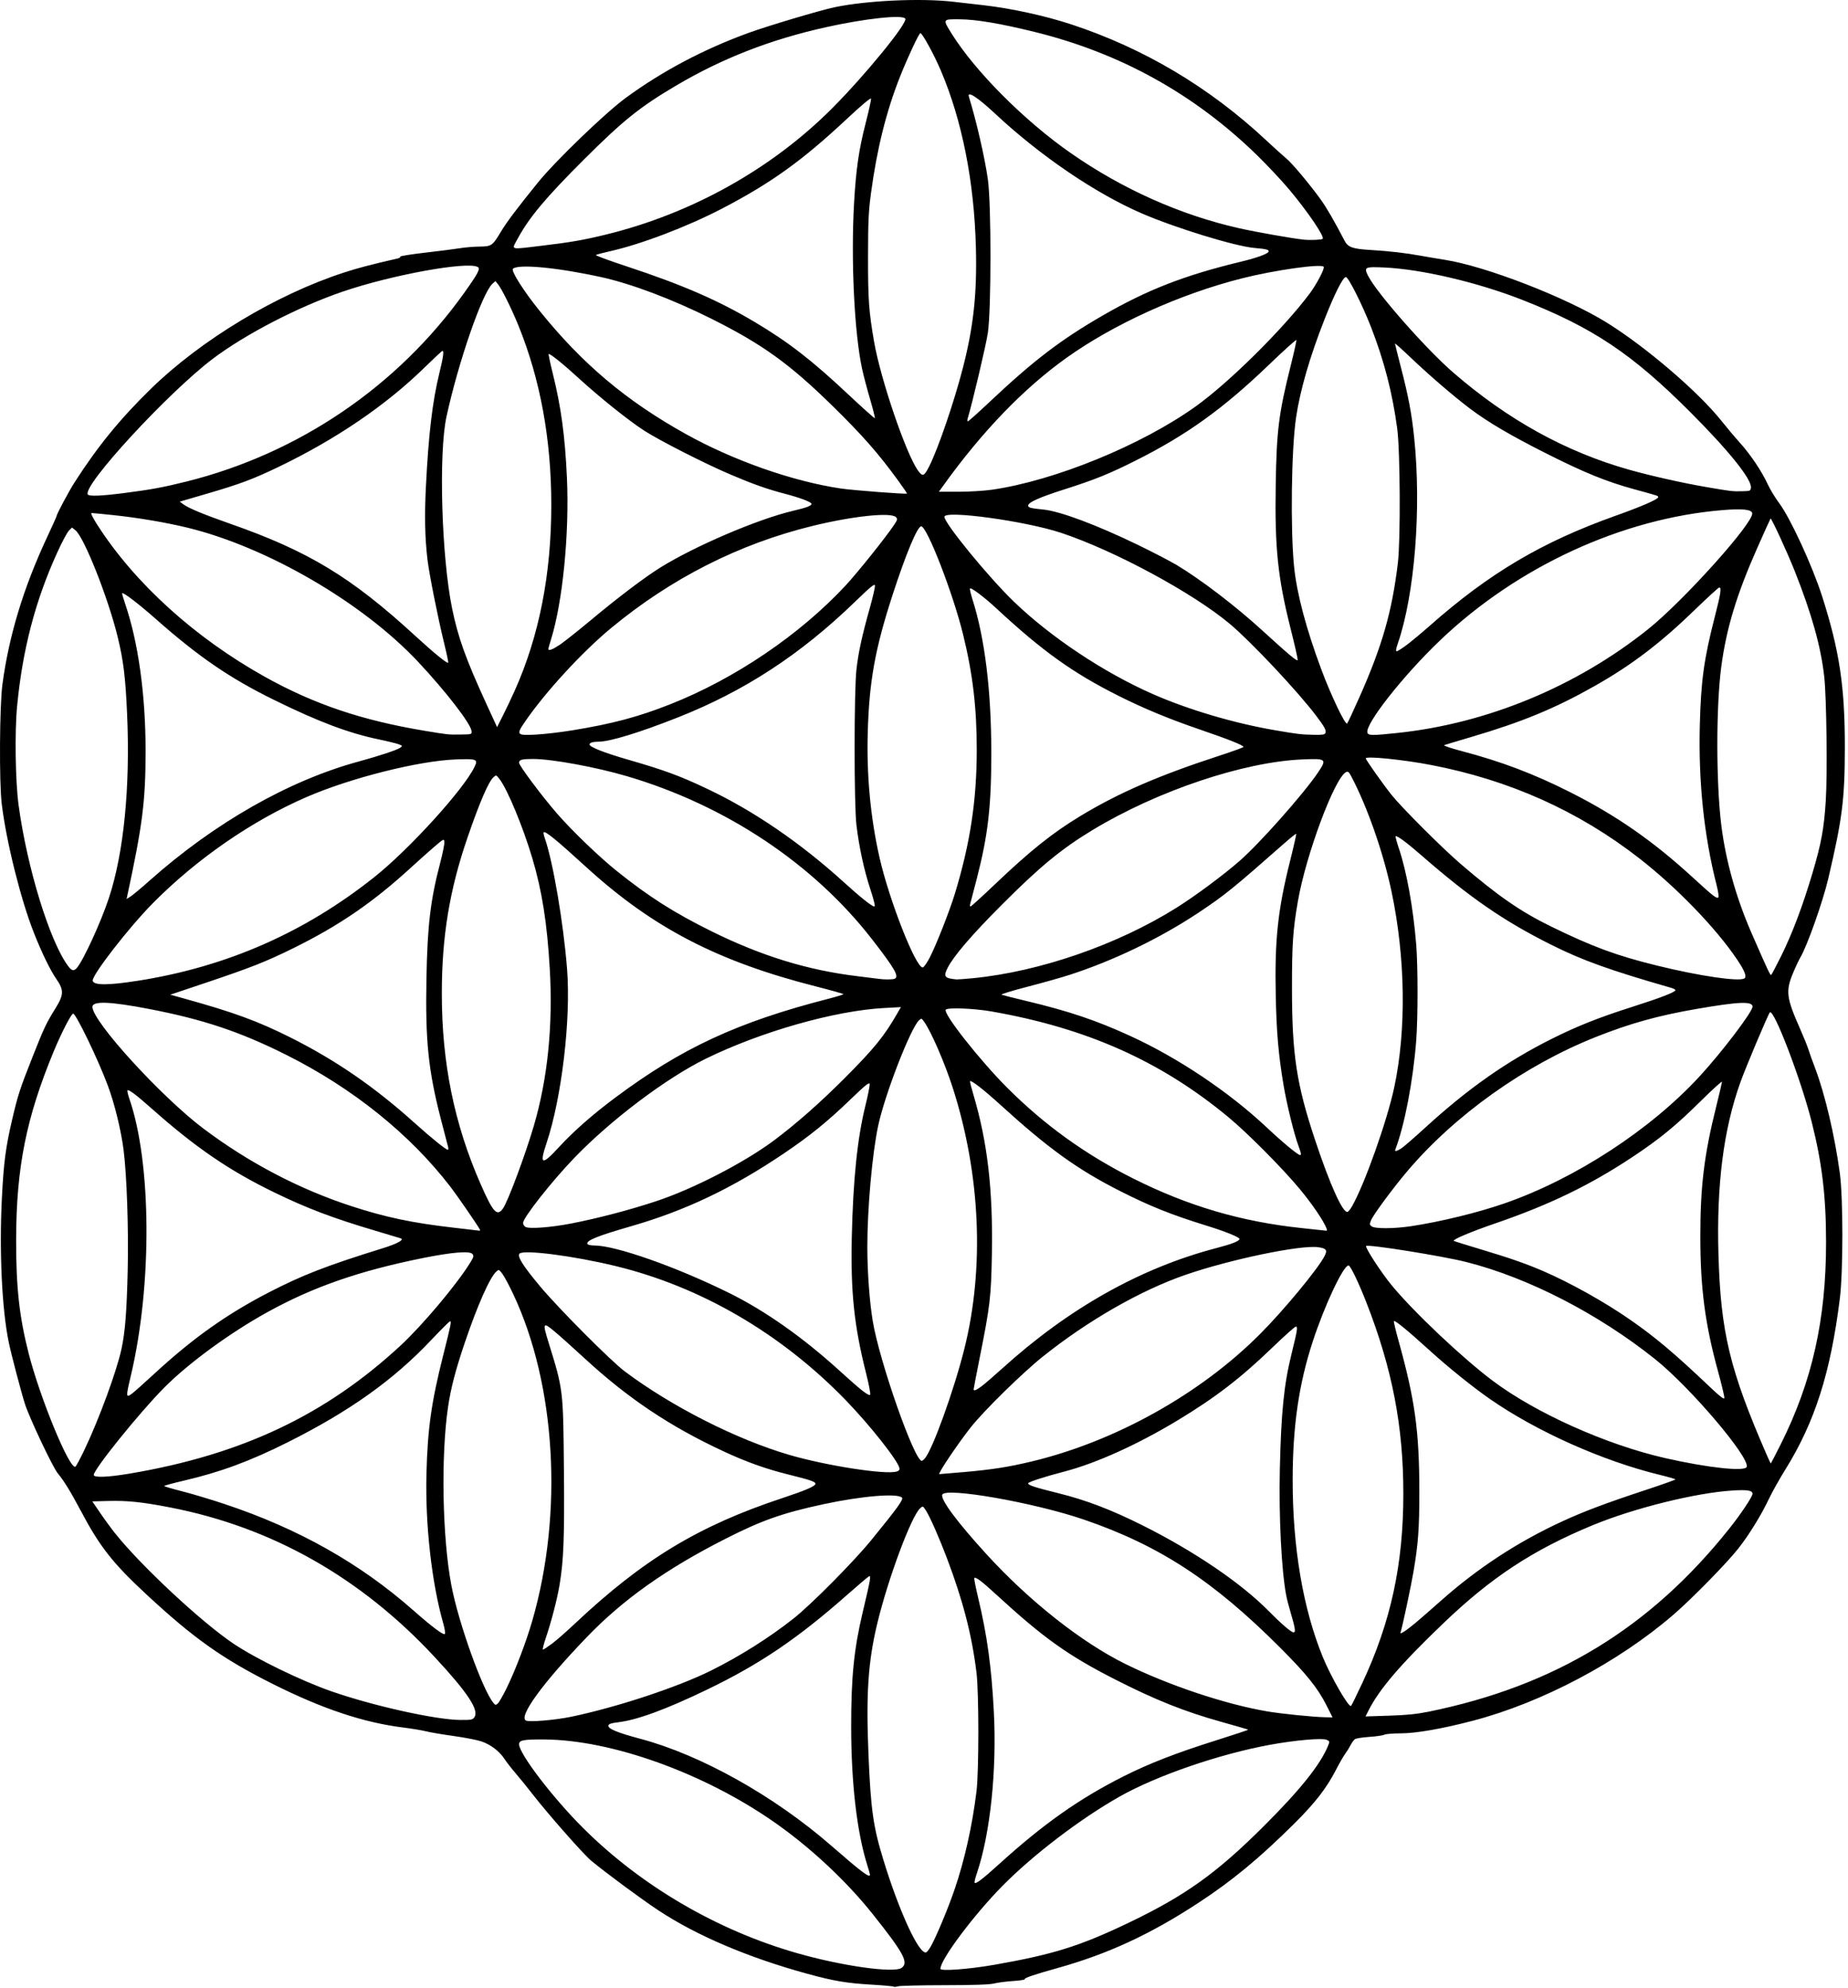 <?xml version="1.0" encoding="UTF-8"?> <svg xmlns="http://www.w3.org/2000/svg" width="463" height="498" viewBox="0 0 463 498" fill="none"><path d="M223.918 497.666C223.816 497.564 221.347 497.339 218.433 497.167C212.115 496.794 208.898 496.254 202.376 494.47C187.529 490.406 174.6 484.912 165.016 478.593C160.766 475.791 151.936 469.271 148.125 466.12C146.195 464.524 137.307 454.446 133.497 449.531C132.148 447.791 130.203 445.394 129.175 444.203C128.147 443.012 126.888 441.392 126.376 440.603C125.144 438.701 122.947 437.032 120.628 436.234C119.59 435.877 116.453 435.266 113.657 434.877C110.86 434.488 107.748 433.96 106.74 433.704C105.733 433.448 103.186 433.025 101.079 432.761C91.066 431.508 80.843 428.1 68.377 421.858C55.777 415.549 48.518 410.403 36.605 399.337C28.238 391.564 25.014 387.46 20.317 378.601C17.702 373.67 16.007 370.906 14.48 369.086C13.223 367.587 7.315 355.09 6.226 351.628C5.217 348.422 2.771 339.083 2.17 336.143C0.476 327.865 -0.201 313.476 0.474 300.09C0.916 291.309 1.424 287.414 3.013 280.601C4.478 274.318 4.965 272.817 8.174 264.704C11.037 257.466 11.557 256.363 13.881 252.616C16.014 249.175 16.049 248.027 14.107 245.233C12.602 243.066 10.499 238.744 8.518 233.744C5.225 225.432 1.607 210.965 0.44 201.442C-0.223 196.03 -0.113 176.776 0.611 171.4C2.259 159.172 5.89 147.218 11.791 134.593C13.097 131.8 14.165 129.42 14.165 129.304C14.165 128.845 17.242 123.081 18.712 120.789C24.466 111.816 30.137 104.87 37.847 97.355C50.421 85.097 69.247 73.771 86.182 68.276C89.745 67.119 92.559 66.381 99.677 64.734C100.097 64.637 100.366 64.439 100.277 64.293C100.187 64.148 102.99 63.699 106.507 63.296C110.024 62.893 113.95 62.392 115.232 62.18C116.514 61.968 118.709 61.785 120.109 61.771C123.133 61.749 123.391 61.567 125.449 58.13C126.946 55.632 129.381 52.389 134.739 45.763C139.107 40.361 151.702 28.221 156.801 24.499C166.086 17.721 176.404 12.273 187.684 8.189C192.511 6.442 205.302 2.628 208.973 1.842C216.91 0.14 230.588 -0.507 238.777 0.431C241.341 0.726 244.788 1.12 246.436 1.309C253.431 2.111 261.842 3.951 268.427 6.119C286.599 12.104 302.998 21.854 317.199 35.116C319.306 37.083 321.59 39.146 322.274 39.7C323.669 40.828 328.113 46.125 330.854 49.925C332.376 52.035 334.268 55.301 336.877 60.321C337.716 61.936 338.898 62.356 343.34 62.617C347.96 62.888 352.21 63.377 355.995 64.071C357.46 64.34 360.157 64.794 361.989 65.083C372.252 66.699 392.28 74.457 402.485 80.769C412.28 86.828 425.469 98.115 431.275 105.408C432.612 107.088 434.701 109.566 435.916 110.913C438.576 113.863 441.393 118.061 442.887 121.303C443.491 122.614 444.776 124.735 445.74 126.017C448.549 129.749 454.107 141.811 456.549 149.476C460.869 163.034 462.214 171.982 462.208 187.123C462.203 200.159 461.576 205.129 458.061 220.08C456.706 225.843 452.782 236.938 451.087 239.801C450.687 240.477 449.844 242.27 449.215 243.785C447.353 248.266 447.563 249.964 450.919 257.554C451.891 259.752 452.864 262.149 453.081 262.882C453.298 263.614 454.048 265.713 454.749 267.544C457.198 273.95 459.686 284.512 460.953 293.891C461.799 300.146 461.798 318.551 460.953 325.321C458.637 343.871 454.697 356.23 447.313 368.11C445.833 370.492 443.972 373.81 443.179 375.484C441.222 379.612 438.2 384.512 435.505 387.925C432.572 391.642 423.878 400.508 419.265 404.487C405.443 416.409 386.297 426.528 368.982 431.061C361.33 433.065 354.748 434.213 350.921 434.213C349.017 434.213 347.172 434.367 346.821 434.554C346.47 434.742 344.782 434.987 343.07 435.1C341.357 435.213 339.729 435.471 339.452 435.675C339.175 435.879 338.677 436.569 338.347 437.21C338.018 437.851 337.411 438.825 337 439.374C336.588 439.924 335.557 441.722 334.707 443.37C332.326 447.987 329.465 451.668 324.192 456.896C315.501 465.516 308.764 471.085 300.352 476.606C288.272 484.533 277.591 489.481 264.936 493.012C259.056 494.653 256.563 495.5 256.746 495.797C256.833 495.937 255.506 496.145 253.799 496.256C252.091 496.368 249.96 496.645 249.064 496.872C247.944 497.155 244.056 497.288 236.612 497.3C230.66 497.306 225.411 497.436 224.947 497.583C224.483 497.731 224.02 497.768 223.918 497.666ZM225.882 492.97C227.727 491.677 226.431 489.259 218.66 479.502C212.016 471.16 203.002 462.748 193.946 456.436C176.304 444.141 153.269 435.861 136.378 435.743C131.149 435.71 130.051 435.915 130.051 436.94C130.051 439.303 138.429 450.274 146.026 457.86C160.564 472.377 179.59 483.517 199.649 489.26C210.932 492.491 223.94 494.33 225.882 492.97ZM249.235 492.17C263.916 489.587 270.561 487.506 282.733 481.68C296.967 474.867 304.822 469.249 316.723 457.368C325.71 448.398 330.736 442.124 332.675 437.456C333.189 436.221 333.184 436.197 332.364 435.823C331.279 435.328 324.42 435.935 318.199 437.074C305.466 439.407 289.749 444.817 280.515 450.045C270.662 455.624 258.876 464.605 251.192 472.389C243.992 479.682 235.614 490.871 235.614 493.193C235.614 493.844 242.775 493.306 249.235 492.17ZM233.253 487.499C234.626 485.032 237.55 478.024 239.129 473.416C241.66 466.033 243.601 457.353 244.657 448.699C245.265 443.721 245.265 424.04 244.657 419.061C243.5 409.578 241.284 400.996 237.219 390.257C235.374 385.383 233.031 380.05 232.058 378.508C231.249 377.227 231.227 377.217 230.543 377.821C228.343 379.765 222.534 395.343 219.821 406.574C217.489 416.227 216.946 424.312 217.596 439.69C218.175 453.378 218.775 457.597 221.326 465.919C225.324 478.962 230.269 489.653 232.038 489.077C232.264 489.004 232.811 488.293 233.253 487.499ZM250.351 466.934C261.474 456.86 270.354 450.601 281.492 444.984C287.861 441.773 294.686 439.119 304.613 435.994C309.137 434.57 312.788 433.354 312.726 433.292C312.661 433.227 309.711 432.371 306.165 431.383C296.815 428.78 289.519 425.873 279.403 420.721C267.566 414.693 261.44 410.321 249.619 399.462C245.916 396.061 244.453 394.959 244.102 395.31C244.008 395.404 244.446 397.639 245.076 400.278C247.318 409.675 248.394 417.471 248.99 428.636C249.776 443.386 248.109 459.357 244.751 469.235C244.336 470.457 244.083 471.543 244.188 471.648C244.525 471.985 246.124 470.762 250.351 466.934ZM217.96 469.595C217.955 469.46 217.65 468.371 217.276 467.18C214.676 458.89 213.256 446.619 213.251 432.382C213.246 420.12 213.96 413.068 216.133 403.91C218.155 395.389 218.296 394.561 217.671 394.906C217.374 395.07 214.827 397.237 212.01 399.72C199.753 410.53 190.291 416.919 177.171 423.246C166.873 428.212 159.62 430.875 154.862 431.439C153.125 431.646 152.507 431.852 152.431 432.254C152.28 433.054 154.644 434.035 160.448 435.581C175.605 439.619 193.955 449.89 208.242 462.331C215.984 469.074 217.976 470.563 217.96 469.595ZM143.038 430.07C154.46 427.705 169.817 422.636 178.17 418.473C185.459 414.84 192.665 410.293 198.815 405.447C203.201 401.99 213.891 391.206 218.329 385.761C224.844 377.767 226.413 375.595 225.982 375.164C224.826 374.007 215.885 374.754 206.339 376.805C196.113 379.002 190.865 380.851 181.833 385.436C166.834 393.049 156.017 400.732 146.862 410.272C135.911 421.683 129.799 430.101 131.799 431.019C132.693 431.428 139.081 430.889 143.038 430.07ZM118.844 430.188C120.091 428.408 117.232 424.068 108.899 415.092C90.424 395.191 68.13 382.576 42.711 377.637C35.668 376.269 31.977 375.879 27.221 376L23.126 376.104L25.171 379.101C26.295 380.749 28.034 383.112 29.035 384.352C35.641 392.536 50.538 406.394 58.455 411.719C64.118 415.529 75.466 421.051 83.078 423.7C93.529 427.338 109.123 430.802 115.296 430.856C118.039 430.878 118.408 430.812 118.844 430.188ZM332.375 427.268C330.175 422.887 327.377 419.399 320.704 412.72C303.946 395.946 290.459 387.146 271.577 380.668C259.197 376.42 236.817 372.484 236.073 374.423C235.605 375.64 239.785 381.263 247.164 389.347C257.839 401.041 270.958 411.407 281.945 416.829C292.796 422.184 307.016 426.934 317.532 428.718C321.031 429.311 328.955 430.113 331.938 430.176L333.856 430.215L332.375 427.268ZM358.056 428.762C389.643 422.299 413.445 407.792 433.254 382.93C436.129 379.323 439.079 374.909 439.079 374.216C439.079 373.359 437.824 373.147 434.122 373.377C424.845 373.954 409.375 377.793 398.972 382.099C384.085 388.262 373.662 395.107 361.655 406.606C350.912 416.896 345.608 423.077 342.854 428.515L342.115 429.975L348.056 429.784C352.481 429.641 355.032 429.38 358.056 428.762ZM341.279 421.68C348.475 406.312 351.605 391.879 351.595 374.106C351.589 357.233 348.81 342.882 342.351 326.316C340.384 321.271 338.327 316.995 337.866 316.995C336.553 316.995 331.816 327.079 328.857 336.174C325.395 346.816 323.879 357.297 323.866 370.674C323.849 387.609 326.454 402.947 331.402 415.065C333.471 420.132 337.974 427.915 338.503 427.338C338.647 427.18 339.895 424.636 341.279 421.68ZM126.865 423.016C129.086 418.512 131.801 411.401 133.358 406.014C141.169 378.982 139.287 346.87 128.56 324.127C127.544 321.974 126.325 319.704 125.851 319.082C125.021 317.994 124.965 317.973 124.346 318.533C122.711 320.012 119.614 327.003 116.437 336.384C114.132 343.192 112.946 347.751 112.253 352.46C110.438 364.811 110.825 385.304 113.099 397.204C114.896 406.607 120.937 423.436 123.666 426.64C124.116 427.167 124.221 427.175 124.728 426.721C125.039 426.44 126 424.776 126.865 423.022V423.016ZM138.256 411.784C139.329 410.986 141.931 408.711 144.037 406.727C161.111 390.649 175.037 382.223 196.019 375.277C201.944 373.316 204.311 372.285 204.311 371.667C204.311 371.182 202.906 370.704 197.773 369.438C191.992 368.013 187.132 366.285 181.333 363.594C167.878 357.348 157.32 350.285 146.448 340.257C143.653 337.679 140.282 334.661 138.956 333.548C136.026 331.091 135.891 331.314 137.39 336.143C141.131 348.205 141.104 347.979 141.285 368.214C141.438 385.231 141.22 390.912 140.183 397.083C139.586 400.632 138.124 406.262 136.744 410.32C136.199 411.923 135.878 413.234 136.029 413.234C136.18 413.234 137.182 412.582 138.256 411.784ZM111.085 406.795C108.159 396.565 106.512 381.918 106.846 369.111C107.141 357.838 108.07 351.276 111.045 339.473C112.949 331.92 113.139 330.982 112.764 330.982C112.606 330.982 110.475 333.101 108.027 335.692C98.545 345.727 87.562 353.547 72.016 361.331C62.561 366.066 55.118 368.806 45.884 370.953C43.274 371.56 41.138 372.143 41.138 372.25C41.138 372.357 43.124 372.946 45.551 373.557C47.977 374.169 52.81 375.617 56.29 376.775C74.764 382.924 90.231 391.64 103.577 403.422C108.2 407.504 111.099 409.675 111.453 409.321C111.604 409.169 111.436 408.033 111.085 406.795ZM354.73 406.467C355.863 405.518 358.647 403.092 360.917 401.075C370.191 392.83 380.284 386.227 391.489 381.075C396.905 378.585 402.407 376.517 412.355 373.233C416.43 371.888 419.765 370.703 419.765 370.6C419.765 370.498 418.004 369.986 415.852 369.464C401.549 365.992 384.888 358.543 373.198 350.393C368.834 347.35 362.706 342.41 358.159 338.269C352.727 333.323 349.362 330.566 349.232 330.957C349.166 331.142 349.673 333.283 350.352 335.716C354.521 350.682 355.6 358.501 355.601 373.773C355.601 382.889 355.325 386.687 354.16 393.587C353.559 397.147 351.423 407.235 350.965 408.68C350.771 409.292 350.8 409.296 351.717 408.761C352.241 408.452 353.597 407.422 354.731 406.474L354.73 406.467ZM324.331 407.656C324.208 406.97 323.763 405.283 323.344 403.91C322.925 402.536 322.425 400.588 322.235 399.581C321.059 393.34 320.383 379.923 320.651 368.112C320.974 353.852 321.666 346.961 323.548 339.293C325.049 333.179 325.188 332.314 324.669 332.314C324.428 332.314 321.808 334.65 318.844 337.505C310.785 345.269 304.58 350.039 295.024 355.818C285.121 361.807 274.632 366.552 266.749 368.609C261.658 369.938 257.591 371.258 257.591 371.582C257.591 372.051 259.234 372.588 265.169 374.059C272.12 375.782 278.42 378.189 286.306 382.137C299.263 388.622 311.04 396.626 317.865 403.585C320.838 406.616 323.497 408.905 324.044 408.905C324.454 408.905 324.511 408.654 324.331 407.656ZM32.602 369.124C60.582 364.384 81.569 354.458 100.329 337.091C105.821 332.007 114.337 321.889 117.763 316.378C118.68 314.903 118.76 314.604 118.364 314.127C117.689 313.313 113.228 313.682 105.908 315.155C90.045 318.349 78.509 322.358 67.11 328.639C57.643 333.856 47.27 341.435 41.137 347.614C34.99 353.809 23.489 368.058 23.489 369.479C23.489 370.204 27.048 370.064 32.602 369.124ZM241.441 368.767C248.621 368.13 252.579 367.513 258.424 366.116C279.4 361.102 300.739 349.201 315.708 334.169C321.728 328.123 330.225 317.846 331.876 314.613C332.625 313.15 332.291 312.706 330.234 312.43C325.776 311.833 308.237 315.484 297.068 319.335C285.784 323.226 272.614 330.767 261.255 339.843C256.159 343.914 246.47 353.423 243.217 357.545C239.934 361.705 234.85 369.278 235.344 369.273C235.584 369.269 238.327 369.042 241.441 368.767ZM224.624 368.639C225.194 368.477 225.422 368.206 225.346 367.785C225.017 365.948 217.871 356.912 211.81 350.668C195.658 334.029 175.604 322.349 154.282 317.163C143.715 314.593 131.05 312.962 130.144 314.054C129.556 314.761 130.999 317.053 135.246 322.157C139.795 327.625 153.006 340.898 156.534 343.546C168.231 352.322 184.527 360.591 197.742 364.455C206.982 367.157 221.768 369.458 224.624 368.639ZM437.615 367.476C438.499 365.173 423.453 347.477 414.631 340.442C400.374 329.074 382.972 320.115 367.483 316.169C361.517 314.65 342.754 311.644 342.268 312.13C341.936 312.462 346.044 318.778 348.65 321.942C354.184 328.662 366.41 340.214 374.034 345.926C384.831 354.016 402.49 361.922 417.246 365.272C427.876 367.686 437.149 368.689 437.615 367.476ZM21.171 363.152C24.848 355.431 29.246 343.455 30.435 337.924C31.353 333.657 31.742 328.727 31.995 318.161C32.237 308.016 31.766 294.281 30.957 288.024C30.312 283.02 28.688 276.416 26.989 271.873C24.513 265.258 19.002 253.85 18.32 253.929C17.823 253.987 15.381 258.734 13.455 263.382C6.569 280.004 4.078 292.474 4.042 310.502C4.019 322.405 4.827 329.795 7.163 338.974C10.025 350.226 17.478 368.28 18.898 367.402C19.092 367.282 20.116 365.369 21.171 363.152ZM446.194 361.701C454.035 346.031 457.515 330.481 457.504 311.168C457.499 299.661 456.507 291.377 453.899 281.031C451.222 270.409 444.379 252.515 443.416 253.618C442.957 254.145 437.357 267.425 436.033 271.129C431.815 282.923 430.049 296.758 430.54 314.178C431.09 333.686 433.356 343.118 442.598 364.362C443.135 365.596 443.611 366.608 443.656 366.61C443.695 366.614 444.843 364.403 446.194 361.701ZM231.693 365.365C233.64 363.15 238.979 348.363 241.597 337.935C246.686 317.664 245.651 294.157 238.716 272.54C236.731 266.352 233.326 258.483 231.539 255.954C230.921 255.079 230.841 255.054 230.276 255.565C228.16 257.48 221.673 274.207 220.012 282.03C218.516 289.077 217.292 302.826 217.303 312.454C217.309 318.682 217.858 326.146 218.665 330.972C220.351 341.077 229.08 365.948 230.94 365.948C231.072 365.948 231.411 365.686 231.693 365.365ZM430.45 343.575C427.181 331.68 426.003 322.701 426.003 309.669C426.003 297.223 426.962 289.328 429.914 277.468C430.742 274.142 431.42 271.229 431.42 270.995C431.42 270.76 428.985 272.975 426.009 275.918C419.851 282.005 415.798 285.322 409.017 289.821C398.329 296.912 388.218 301.8 374.476 306.519C368.529 308.561 363.89 310.517 364.217 310.844C364.29 310.918 367.339 311.87 370.994 312.963C378.145 315.1 382.414 316.589 386.631 318.414C393.52 321.396 402.019 326.148 408.443 330.61C414.791 335.02 419.53 339.019 428.587 347.612C430.952 349.855 431.946 350.611 432.021 350.222C432.078 349.92 431.372 346.929 430.45 343.575ZM33.351 348.883C33.88 348.472 36.335 346.273 38.807 343.996C48.32 335.237 56.731 329.264 67.196 323.836C75.669 319.441 81.801 317.061 96.011 312.653C99.543 311.557 101.371 310.543 100.413 310.213C100.138 310.118 97.306 309.269 94.119 308.326C83.441 305.168 76.943 302.706 68.679 298.687C57.428 293.215 49.043 287.487 38.151 277.832C34.135 274.271 32.24 272.835 31.946 273.129C31.837 273.239 32.051 274.204 32.42 275.275C37.98 291.339 38.142 321.987 32.788 344.588C31.472 350.145 31.496 350.326 33.351 348.883ZM216.937 343.794C213.999 332.156 213.101 323.563 213.406 310.003C213.731 295.537 214.798 285.176 216.803 277.045C217.456 274.394 217.947 271.922 217.894 271.55C217.812 271.009 216.838 271.796 212.968 275.52C207.213 281.057 202.833 284.602 196.319 288.994C183.417 297.693 171.662 303.283 158.035 307.2C149.619 309.619 146.679 310.824 147.187 311.645C147.308 311.84 148.078 312.001 148.899 312.001C154.217 312.001 169.269 317.291 182.508 323.812C191.66 328.32 201.134 334.988 210.498 343.512C215.751 348.293 217.633 349.762 218.015 349.38C218.16 349.234 217.675 346.721 216.937 343.794ZM245.85 347.324C246.59 346.788 248.972 344.74 251.144 342.773C267.723 327.762 285.746 317.627 304.68 312.669C308.663 311.626 310.539 310.891 310.539 310.373C310.539 309.917 307.013 308.491 302.214 307.008C293.487 304.31 288.158 302.176 280.612 298.358C269.981 292.979 262.64 287.689 250.602 276.73C246.525 273.019 243.335 270.534 243.034 270.835C242.961 270.908 243.354 272.453 243.894 274.278C247.412 286.117 248.797 298.081 248.508 314.106C248.313 324.929 248.063 327.062 245.459 340.104C244.623 344.297 243.938 347.856 243.938 348.013C243.938 348.514 244.469 348.323 245.85 347.324ZM120.186 307.922C119.176 306.217 114.448 299.37 112.826 297.264C102.684 284.094 88.364 272.586 71.775 264.275C60.155 258.454 50.911 255.359 37.348 252.75C27.54 250.863 23.156 250.703 23.156 252.232C23.156 255.871 40.437 274.802 51.014 282.75C62.356 291.272 74.974 297.884 88.003 302.133C96.569 304.926 103.192 306.328 113.4 307.508C116.972 307.921 120.015 308.276 120.163 308.298C120.311 308.32 120.322 308.151 120.186 307.922ZM332.367 307.756C331.643 305.853 328.691 301.512 325.596 297.798C321.189 292.512 312.572 283.84 307.767 279.858C290.836 265.825 272.311 257.558 248.426 253.375C244.046 252.608 237.536 252.346 236.963 252.913C236.124 253.743 245.426 265.565 252.416 272.552C261.709 281.84 271.978 289.232 283.899 295.214C297.689 302.134 311.016 306.049 326.24 307.652C329.418 307.988 332.146 308.278 332.303 308.3C332.461 308.323 332.487 308.077 332.367 307.756ZM143.038 306.506C149.703 305.217 157.424 303.196 164.267 300.949C173.62 297.879 186.57 291.195 194.073 285.567C199.558 281.452 205.54 276.172 211.641 270.059C218.977 262.71 221.516 259.59 224.773 253.923L225.713 252.288L221.521 252.512C209.163 253.173 190.661 258.431 176.838 265.21C166.952 270.059 153.161 280.448 143.966 289.974C138.275 295.87 131.05 305.035 131.05 306.359C131.05 306.697 131.312 307.138 131.633 307.339C132.518 307.893 137.892 307.5 143.038 306.506ZM353.486 307.175C360.839 306.071 370.249 303.776 376.928 301.458C394.639 295.311 413.497 283.03 425.85 269.597C431.465 263.492 439.079 253.466 439.079 252.177C439.079 250.765 435.698 250.904 424.973 252.759C415.41 254.411 408.337 256.384 399.784 259.784C381.976 266.863 364.414 279.388 352.469 293.528C348.981 297.657 344.079 304.294 343.52 305.644C343.098 306.663 343.112 306.806 343.678 307.219C344.518 307.834 349.244 307.808 353.486 307.175ZM126.011 302.739C127.238 301.016 131.586 289.379 133.728 282.087C137.218 270.205 138.573 256.852 137.735 242.601C137.063 231.169 135.808 223.221 133.383 215.038C131.076 207.252 127.173 197.812 125.18 195.199C124.344 194.103 124.307 194.09 123.654 194.68C122.388 195.824 120.192 200.915 117.144 209.77C112.623 222.906 110.693 234.612 110.693 248.898C110.693 266.262 113.805 281.548 120.405 296.599C123.534 303.736 124.527 304.823 126.011 302.739ZM338.756 302.152C341.927 296.582 347.542 280.74 349.327 272.327C352.384 257.915 352.127 239.879 348.627 223.293C346.574 213.564 342.596 202.182 338.573 194.528C337.94 193.325 337.732 193.157 337.211 193.435C334.339 194.973 327.197 214.139 325.187 225.702C323.934 232.909 323.693 236.411 323.693 247.399C323.693 264.226 324.815 271.582 329.543 285.757C333.277 296.951 336.46 303.968 337.631 303.584C337.841 303.511 338.347 302.871 338.756 302.152ZM140.094 287.308C143.694 283.393 148.478 279.191 154.153 274.958C170.827 262.522 184.827 256.03 207.557 250.196C209.618 249.667 211.304 249.148 211.304 249.044C211.304 248.94 208.194 248.064 204.394 247.098C179.783 240.843 163.513 232.391 146.908 217.238C139.346 210.337 136.604 208.1 136.201 208.503C136.111 208.593 136.24 209.252 136.493 209.967C138.554 215.851 141.163 231.168 142.074 242.737C143.061 255.268 140.736 274.998 136.936 286.331C135.081 291.864 135.722 292.062 140.094 287.308ZM325.369 287.19C324.238 284.186 322.392 276.682 321.56 271.708C320.308 264.222 319.827 258.696 319.631 249.563C319.329 235.518 320.126 227.995 323.209 215.7C324.131 212.025 324.824 208.958 324.749 208.883C324.668 208.802 323.282 209.92 321.656 211.354C308.833 222.653 306.807 224.289 300.193 228.683C290.595 235.058 278.973 240.655 267.915 244.227C265.808 244.907 261.013 246.258 257.258 247.227C253.504 248.196 250.657 249.079 250.931 249.188C251.205 249.296 253.972 249.993 257.079 250.734C267.778 253.287 274.652 255.6 283.211 259.527C295.23 265.039 307.89 273.528 317.366 282.426C321.405 286.219 325.196 289.357 325.739 289.357C326.073 289.357 325.981 288.815 325.369 287.19ZM350.999 287.741C351.548 287.404 354.171 285.139 356.827 282.708C367.793 272.672 377.464 265.88 388.962 260.143C395.246 257.007 400.594 254.888 408.942 252.225C416.076 249.949 419.765 248.521 419.765 248.035C419.765 247.886 419.277 247.624 418.682 247.452C403.325 243.048 396.495 240.595 388.629 236.66C376.748 230.716 368.324 224.909 356.025 214.185C352.413 211.035 349.943 209.215 349.662 209.496C349.575 209.583 349.949 210.971 350.493 212.58C352.419 218.278 354.057 227.353 354.811 236.51C355.262 241.979 355.262 254.963 354.815 260.734C354.033 270.788 351.893 281.942 349.6 287.917C349.368 288.523 349.818 288.468 350.999 287.741ZM112.259 287.276C112.138 286.864 111.309 283.679 110.416 280.199C107.301 268.057 106.552 260.734 106.839 245.234C107.088 231.823 107.841 225.461 110.282 216.167C110.921 213.733 111.397 211.359 111.34 210.891C111.241 210.069 111.15 210.113 108.738 212.181C107.365 213.359 104.892 215.564 103.244 217.08C93.595 225.956 84.988 231.867 73.44 237.55C66.576 240.927 62.933 242.366 51.643 246.161L42.666 249.177L46.148 250.142C58.538 253.576 64.619 255.803 72.774 259.896C84.13 265.596 93.819 272.261 103.812 281.247C108.05 285.057 111.71 288.017 112.19 288.022C112.35 288.022 112.376 287.688 112.259 287.276ZM34.478 245.697C56.76 242.203 76.334 233.62 93.852 219.664C102.53 212.751 116.107 197.826 118.848 192.186C119.824 190.178 119.511 190.046 114.233 190.239C104.897 190.58 87.761 194.898 76.77 199.678C63.04 205.648 49.247 215.181 38.27 226.285C32.255 232.37 22.968 244.346 23.226 245.686C23.451 246.854 27.081 246.858 34.478 245.691V245.697ZM224.097 245.2C225.378 244.709 224.242 242.706 218.444 235.245C203.75 216.334 181.83 201.75 157.145 194.462C149.416 192.18 138.24 190.123 133.577 190.123C130.727 190.123 130.051 190.307 130.051 191.086C130.051 191.79 135.818 199.501 139.544 203.779C143.356 208.156 150.12 214.663 154.547 218.209C162.567 224.636 168.797 228.601 178.17 233.245C190.749 239.478 202.36 243.048 214.967 244.56C217.439 244.857 219.762 245.146 220.128 245.204C221.383 245.404 223.57 245.401 224.097 245.2ZM243.797 245.042C260.535 243.388 279.945 236.674 294.692 227.437C299.404 224.486 306.298 219.378 310.52 215.709C315.545 211.344 326.699 198.765 330.244 193.468C332.479 190.128 332.309 189.987 326.357 190.235C311.588 190.849 290.074 198.069 273.85 207.856C265.969 212.61 260.583 217.042 250.917 226.726C243.531 234.125 238.915 239.502 237.426 242.442C236.307 244.649 236.623 245.065 239.635 245.351C239.924 245.373 241.797 245.239 243.797 245.042ZM437.043 245.1C437.69 244.689 437.142 243.251 435.278 240.464C430.004 232.58 420.152 222.37 410.752 215.048C395.501 203.168 378.213 195.416 358.53 191.63C351.514 190.28 342.175 189.338 342.175 189.98C342.175 190.317 346.577 196.544 348.633 199.114C351.187 202.307 361.275 212.396 365.818 216.303C375.205 224.374 380.972 228.369 388.628 232.104C399.084 237.206 404.95 239.37 415.103 241.872C425.728 244.491 435.69 245.957 437.043 245.1ZM446.328 239.335C449.055 233.817 451.656 226.921 454.061 218.835C456.31 211.274 456.991 207.581 457.437 200.507C457.857 193.848 457.625 174.904 457.059 169.643C456.253 162.151 453.928 153.81 449.632 143.003C447.744 138.255 443.793 129.68 443.593 129.896C443.528 129.961 442.02 133.313 440.234 137.342C435.1 148.923 432.526 157.423 431.252 167.001C429.932 176.932 429.936 196.062 431.258 206.726C432.356 215.574 434.97 224.894 438.836 233.747C442.854 242.949 443.52 244.372 443.743 244.234C443.871 244.153 445.035 241.951 446.328 239.335ZM19.238 242.488C20.859 240.65 25.269 231.045 27.279 224.972C31.013 213.694 32.651 197.176 31.846 178.911C31.438 169.669 30.935 165.53 29.497 159.61C27.128 149.855 21.064 134.534 18.897 132.83L18.037 132.153L17.262 132.927C16.837 133.353 15.531 135.8 14.361 138.365C8.857 150.434 5.66 162.641 4.294 176.803C3.66 183.37 3.847 195.755 4.669 201.778C6.813 217.472 12.461 235.805 17.058 241.989C17.966 243.211 18.493 243.332 19.238 242.488ZM233.007 239.74C234.659 236.48 237.937 228.136 239.222 223.923C243.058 211.345 244.703 200.573 244.716 187.959C244.722 177.303 243.731 168.862 241.287 158.908C238.769 148.65 232.258 131.847 230.8 131.847C229.848 131.847 226.987 138.694 223.636 148.997C219.229 162.543 217.76 170.708 217.402 183.629C217.107 194.314 218.104 204.867 220.343 214.766C222.785 225.559 229.524 242.665 231.206 242.341C231.501 242.283 232.312 241.114 233.007 239.74ZM218.057 222.76C216.474 217.937 215.217 212.122 214.566 206.607C213.964 201.503 213.969 173.108 214.572 167.738C215.058 163.418 215.93 159.409 217.961 152.161C218.706 149.505 219.27 147.032 219.215 146.666C219.133 146.137 218.124 146.961 214.292 150.673C200.613 163.931 186.557 173.114 169.843 179.715C160.114 183.557 152.826 185.786 149.973 185.792C148.579 185.796 147.698 186.065 147.698 186.49C147.698 187.123 151.329 188.558 157.278 190.278C166.647 192.986 170.286 194.33 177.405 197.71C188.845 203.142 200.487 211.099 211.22 220.824C215.709 224.891 218.466 227.086 219.086 227.086C219.332 227.086 218.953 225.485 218.057 222.76ZM249.433 221.372C258.162 213.064 263.796 208.572 270.745 204.378C280.382 198.563 290.354 194.243 305.627 189.266C308.878 188.207 311.538 187.238 311.538 187.112C311.538 186.701 307.831 185.219 300.715 182.784C292.919 180.115 286.668 177.528 280.271 174.323C268.802 168.576 261.178 163.12 249.599 152.371C246.493 149.487 243.161 146.999 243.011 147.451C242.945 147.638 243.267 148.961 243.717 150.392C246.746 160.003 248.34 173.014 248.361 188.292C248.383 201.887 247.554 209.135 244.747 220.028C243.912 223.269 243.153 226.183 243.061 226.504C242.969 226.825 243.022 227.084 243.166 227.081C243.315 227.077 246.136 224.509 249.433 221.372ZM37.407 220.658C53.667 206.179 72.314 195.546 89.8 190.781C94.973 189.372 99.523 187.863 100.282 187.305C100.882 186.865 100.865 186.823 99.913 186.452C99.363 186.237 97.116 185.686 94.918 185.228C87.315 183.642 79.797 180.807 68.61 175.307C57.579 169.883 49.76 164.532 39.087 155.103C34.788 151.305 30.886 148.314 30.602 148.599C30.537 148.663 30.865 149.829 31.331 151.188C34.635 160.803 36.476 174.016 36.474 188.095C36.473 200.664 35.719 206.629 31.886 224.404L31.71 225.218L32.725 224.571C33.283 224.214 35.391 222.454 37.407 220.658ZM430.089 221.762C426.934 209.408 425.517 195.977 425.871 181.798C426.151 170.564 426.896 165.146 429.611 154.568C431.115 148.709 431.352 147.165 430.747 147.165C430.56 147.165 427.825 149.665 424.67 152.721C415.942 161.173 408.758 166.634 399.451 171.89C389.54 177.488 381.313 180.88 368.482 184.658C365.094 185.655 362.097 186.56 361.822 186.668C361.548 186.776 363.514 187.441 366.193 188.145C376.193 190.774 384.324 193.861 393.586 198.546C405.039 204.339 414.221 210.734 424.094 219.794C429.18 224.462 430.115 225.195 430.497 224.812C430.669 224.64 430.496 223.363 430.089 221.762ZM118.141 183.13C117.946 181.28 111.733 173.235 104.741 165.776C90.867 150.977 67.027 137.099 47.086 132.214C41.737 130.904 34.557 129.686 28.358 129.036C25.633 128.751 23.197 128.517 22.945 128.517C22.663 128.517 23.204 129.638 24.351 131.431C33.706 146.047 48.757 159.71 66.28 169.496C78.658 176.408 90.667 180.462 106.574 183.097C112.302 184.046 112.289 184.045 115.398 184.002C118.21 183.968 118.228 183.963 118.141 183.13ZM143.371 182.957C153.559 181.283 159.83 179.614 167.914 176.426C184.114 170.038 200.423 158.989 211.894 146.632C214.842 143.456 221.937 134.592 223.98 131.531C224.875 130.191 224.919 130.001 224.45 129.533C223.19 128.278 213.684 129.28 203.646 131.729C185.236 136.218 168.214 144.837 153.137 157.305C145.837 163.341 136.557 173.436 131.485 180.86C129.269 184.103 129.429 184.283 134.307 184.017C136.454 183.9 140.532 183.423 143.371 182.957ZM332.073 183.606C332.322 182.956 331.905 182.168 329.868 179.449C325.335 173.399 313.53 160.823 308.133 156.295C298.879 148.53 279.317 137.968 265.917 133.5C257.025 130.536 236.612 127.725 236.612 129.465C236.612 131.085 247.625 144.538 253.97 150.669C263.153 159.542 276.447 168.403 288.675 173.801C297.642 177.759 309.163 181.172 319.53 182.942C325.334 183.933 325.961 184.006 329.281 184.074C331.36 184.113 331.912 184.03 332.073 183.606ZM350.093 183.612C372.564 181.253 394.991 171.97 412.938 157.597C421.846 150.464 439.449 130.85 439.007 128.553C438.826 127.614 436.543 127.378 431.586 127.785C406.371 129.853 380.127 141.953 360.787 160.427C351.46 169.338 341.843 181.58 342.606 183.57C342.876 184.27 343.768 184.278 350.093 183.612ZM128.978 172.97C135.077 159.336 138.123 143.862 138.123 126.516C138.123 110.07 135.36 94.999 129.869 81.51C128.158 77.307 125.733 72.401 124.792 71.24L124.12 70.41L123.387 71.073C120.821 73.391 114.837 90.683 111.864 104.371C109.862 113.59 110.614 139.406 113.264 152.392C114.738 159.622 116.69 165.066 121.77 176.128L124.537 182.153L126.013 179.226C126.825 177.617 128.159 174.802 128.978 172.97ZM340.62 174.59C346.319 161.755 348.767 153.197 350.227 141.001C350.918 135.238 350.807 112.932 350.06 107.368C348.851 98.363 346.791 90.386 343.48 81.89C341.317 76.338 337.832 69.405 337.204 69.405C336.479 69.405 334.427 73.451 331.887 79.895C328.177 89.309 325.735 97.721 324.713 104.613C323.536 112.543 323.274 132.624 324.226 142C324.907 148.719 327.257 157.562 331.084 167.806C333.471 174.196 337.064 181.717 337.509 181.254C337.665 181.094 339.064 178.094 340.62 174.59ZM111.252 161.03C109.691 154.651 107.517 143.731 107.099 140.172C106.454 134.681 106.339 129.269 106.711 121.857C107.366 108.799 108.336 100.604 110.064 93.525C111.057 89.458 111.277 87.89 110.853 87.89C110.734 87.89 108.666 89.815 106.257 92.167C96.679 101.521 84.222 110.002 69.944 116.886C63.409 120.037 60.177 121.247 51.66 123.729L45.031 125.661L45.893 126.305C47.214 127.291 51.031 128.878 57.622 131.183C77.228 138.038 87.99 144.549 103.966 159.22C108.679 163.548 112.037 166.29 112.301 166.025C112.382 165.944 111.906 163.7 111.252 161.03ZM323.376 157.581C320.132 144.724 319.361 137.303 319.62 121.434C319.842 107.75 320.369 103.591 323.412 91.448C324.23 88.185 324.851 85.37 324.792 85.193C324.734 85.015 321.693 87.749 318.037 91.266C306.514 102.352 297.372 108.929 284.515 115.383C277.884 118.712 274.322 120.153 266.813 122.546C260.316 124.616 257.591 125.839 257.591 126.685C257.591 127.162 258.289 127.338 261.421 127.648C265.592 128.06 274.796 131.504 285.153 136.528C288.865 138.328 293.21 140.584 294.81 141.542C300.77 145.108 309.546 151.804 316.062 157.757C322.952 164.051 325.024 165.786 325.124 165.343C325.182 165.102 324.392 161.608 323.376 157.581ZM352.498 161.517C353.688 160.622 356.311 158.436 358.325 156.658C373.186 143.546 386.366 135.754 404.78 129.195C411.246 126.892 415.436 125.071 415.436 124.566C415.436 124.182 415.763 124.292 409.322 122.527C402.498 120.657 396.986 118.415 387.63 113.707C378.564 109.145 372.908 105.829 368.351 102.405C364.312 99.37 358 93.937 353.247 89.403C351.186 87.438 349.501 85.938 349.501 86.069C349.501 86.201 350.168 88.874 350.982 92.011C352.864 99.26 353.682 103.585 354.306 109.582C356.158 127.391 354.444 148.936 350.198 161.235C349.737 162.573 349.657 163.149 349.935 163.147C350.153 163.143 351.307 162.412 352.498 161.517ZM140.253 161.513C141.326 160.795 144.753 158.081 147.866 155.483C154.916 149.601 161.59 144.552 165.561 142.097C174.278 136.709 189.842 130.062 198.608 127.985C202.15 127.145 203.312 126.709 203.312 126.217C203.312 125.77 200.432 124.678 196.674 123.7C192.215 122.54 188.635 121.271 182.832 118.793C176.485 116.082 165.206 110.335 161.353 107.848C157.528 105.379 150.227 99.535 145.099 94.838C141.09 91.167 137.711 88.446 137.465 88.692C137.383 88.774 137.85 90.988 138.504 93.612C140.563 101.874 141.557 109.2 142.034 119.612C142.676 133.639 140.979 150.856 138.028 160.269C137.675 161.396 137.384 162.431 137.381 162.569C137.376 163.128 138.406 162.747 140.253 161.513ZM31.052 123.518C37.755 122.66 40.856 122.089 46.608 120.658C74.775 113.646 99.558 96.829 116.298 73.368C119.746 68.536 120.388 67.325 119.727 66.906C117.298 65.371 98.107 68.857 85.832 73.063C74.737 76.864 61.541 83.684 53.369 89.838C42.198 98.252 20.624 121.646 21.993 123.861C22.306 124.368 25.287 124.257 31.052 123.518ZM225.084 120.468C220.079 113.588 216.076 109.031 208.596 101.701C197.819 91.139 191.058 86.27 178.28 79.869C168.571 75.005 158.247 71.101 150.689 69.435C139.717 67.017 129.776 66.075 128.516 67.334C127.988 67.863 131.163 72.872 135.211 77.891C145.93 91.179 156.863 100.393 171.764 108.694C183.755 115.373 198.641 120.602 210.739 122.383C213.72 122.823 226.936 123.834 227.233 123.646C227.298 123.612 226.328 122.177 225.084 120.468ZM248.558 122.675C264.333 120.388 286.031 111.508 299.61 101.781C307.967 95.795 321.501 82.394 328.117 73.552C329.868 71.213 331.923 67.296 331.64 66.838C331.121 65.999 319.326 67.663 311.18 69.725C295.563 73.677 279.015 81.182 267.082 89.724C256.47 97.32 246.127 108.04 236.482 121.44L235.223 123.188H240.121C242.814 123.188 246.611 122.957 248.558 122.675ZM438.678 122.173C438.92 120.095 433.15 112.906 423.44 103.191C408.874 88.615 399.094 82.082 381.451 75.143C370.237 70.732 356.131 67.423 346.761 67.004C341.915 66.788 341.659 66.923 342.782 69.126C345.021 73.512 357.221 87.361 364.106 93.332C377.721 105.14 392.35 113.218 408.182 117.672C413.678 119.218 421.552 120.987 427.427 121.996C433.854 123.099 433.924 123.108 436.415 123.062C438.475 123.028 438.584 122.98 438.678 122.173ZM232.8 116.829C235.046 112.397 239.071 100.623 241.269 92.055C243.911 81.757 244.793 73.584 244.504 62.085C244.088 45.532 241.045 30.157 235.713 17.661C233.978 13.595 231.083 8.305 230.594 8.305C230.249 8.305 227.398 14.394 225.491 19.206C222.064 27.857 219.723 37.228 218.235 48.265C217.604 52.938 217.491 55.33 217.479 64.249C217.462 74.959 217.678 77.988 218.985 85.562C220.605 94.954 227.011 113.75 229.997 117.872C231.165 119.484 231.522 119.351 232.8 116.829ZM247.768 100.836C258.96 90.297 265.729 85.122 276.298 79.025C287.41 72.613 296.717 68.981 310.658 65.616C315.15 64.531 317.865 63.524 317.865 62.943C317.865 62.534 317.109 62.359 314.226 62.105C309.388 61.678 294.465 57.095 286.031 53.445C274.426 48.423 260.596 39.014 249.288 28.445C244.955 24.395 242.261 22.65 242.741 24.206C244.625 30.303 246.721 39.429 247.502 44.935C248.375 51.086 248.367 77.529 247.497 83.397C247.04 86.462 243.623 100.945 242.41 104.959C242.314 105.281 242.353 105.542 242.507 105.542C242.656 105.542 245.027 103.424 247.774 100.837L247.768 100.836ZM217.988 99.998C217.244 97.461 216.344 94.037 215.987 92.388C214.052 83.446 213.166 65.196 213.975 50.929C214.455 42.478 215.168 37.525 216.846 30.995C217.663 27.815 218.286 24.989 218.231 24.715C218.166 24.399 215.872 26.326 211.97 29.972C200.927 40.291 193.151 45.87 180.951 52.227C172.236 56.768 160.621 61.193 152.861 62.929C151.03 63.338 149.423 63.77 149.29 63.887C149.158 64.004 152.604 65.273 156.949 66.707C171.051 71.362 180.002 75.253 189.159 80.71C197.624 85.754 203.425 90.255 212.755 99.017C216.209 102.261 219.104 104.846 219.187 104.763C219.271 104.679 218.731 102.535 217.988 99.998ZM135.545 61.578C142.91 60.707 146.185 60.139 151.862 58.748C173.318 53.495 193.33 42.321 208.479 27.136C216.784 18.812 227.459 5.727 226.807 4.672C226.155 3.615 216.653 4.649 206.851 6.834C192.886 9.953 180.873 14.645 169.261 21.516C160.273 26.835 156.152 30.144 146.335 39.929C136.824 49.41 132.586 54.458 129.765 59.671C128.105 62.738 127.483 62.533 135.545 61.578ZM331.384 59.833C331.912 59.304 327.723 53.125 323.051 47.537C321.165 45.282 317.466 41.339 314.83 38.775C299.149 23.519 280.592 13.254 259.178 7.99C250.54 5.866 244.592 4.865 240.442 4.835C236.109 4.801 236.134 4.753 238.454 8.471C244.357 17.924 256.673 30.268 268.254 38.339C281.255 47.401 295.814 53.89 310.561 57.198C314.839 58.157 323.877 59.749 326.69 60.038C328.322 60.205 331.134 60.077 331.384 59.833Z" fill="black"></path></svg> 